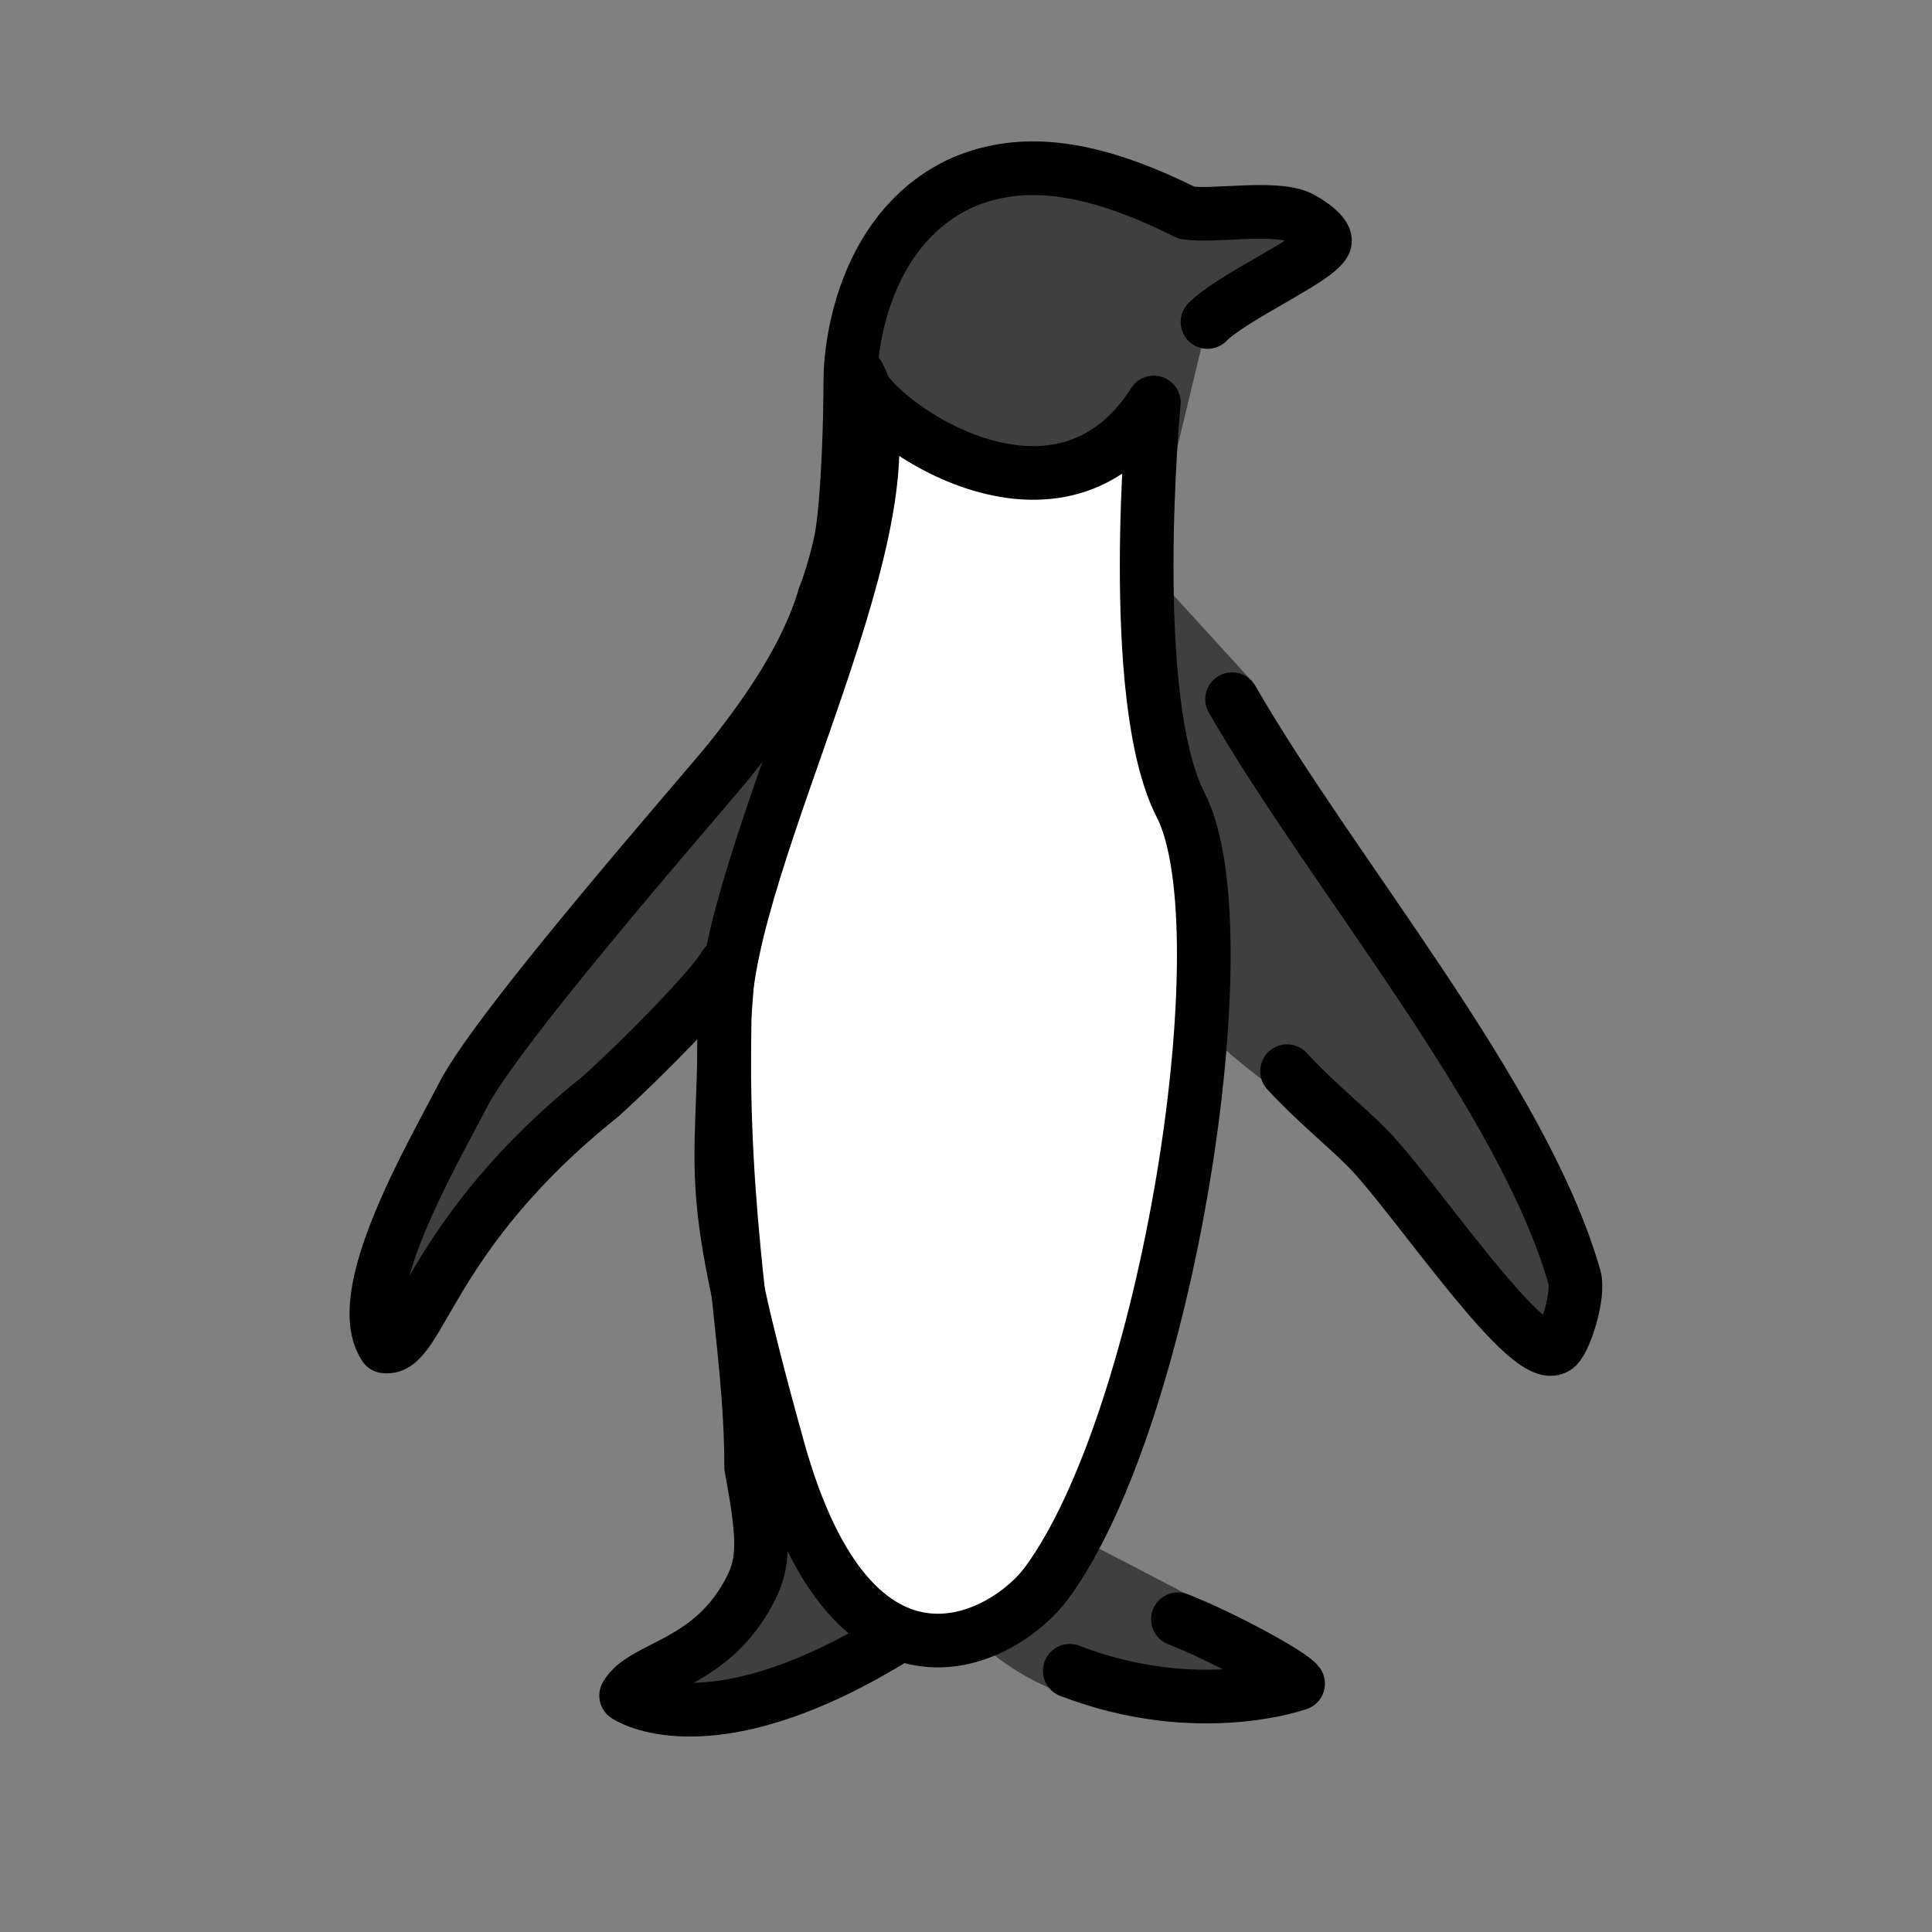 <svg id="emoji" viewBox="0 0 72 72" xmlns="http://www.w3.org/2000/svg">
  <rect x="0" y="0" width="72" height="72" fill="#808080" stroke="none"/>
  <g id="color">
    <path fill="#3F3F3F" stroke="none" d="M45,12c0.964-0.963,4.039-2.304,4.359-2.947c0.152-0.305-0.652-0.827-0.964-0.964 c-0.958-0.419-3.213,0-4.177-0.161c-3.534-1.767-6.104-2.088-8.353-1.125c-3.534,1.607-4.176,5.783-4.176,7.389 c0,1.449-0.082,4.356-0.322,5.783c-0.097,0.577-0.414,1.711-0.642,2.25c-0.643,2.249-2.25,4.498-3.535,6.104 c-0.925,1.157-8.674,9.96-9.96,12.53c-1.154,2.236-4.176,7.389-2.891,9.317 c1.311,0.188,1.606-4.176,8.045-9.317C23.942,39.453,26.525,36.828,27,36c0.225-0.392,0.009,1.548,0,2 c-0.149,7.863,1,12,0.993,16.675c0.482,2.57,0.503,3.492,0,4.498c-1.446,2.891-4.016,2.891-4.659,4.016 c0,0,2.999,2.09,9.832-2.05 M45.38,38.845c1.103,1.115,4.197,3.207,4.975,3.943 c1.942,1.836,6.584,8.353,7.623,7.389c0.349-0.321,0.887-1.948,0.695-2.571c-0.814-2.642-4.312-8-7.163-12.931 c-2.882-4.986-4.943-9.388-4.943-9.388l-3.253-3.562 M36.754,61.445c5.327,4.466,12.052,0.915,12.052,0.915 c0-0.575-3.944-2.636-8.017-4.735"/>
    <path fill="#FFFFFF" stroke="none" stroke-linecap="round" stroke-linejoin="round" stroke-miterlimit="10" stroke-width="2" d="M32,14c0.029,1.324,7.285,6.828,11,1c0,0-1.045,11.019,1,15c2.388,4.65-0.479,22.871-5,29 c-1.528,2.071-7.151,5.23-10-5s-2-9.862-2-16S34.531,19,32,14z"/>
  </g>
  <g id="hair"/>
  <g id="skin"/>
  <g id="skin-shadow"/>
  <g id="line">
    <path fill="none" stroke="#000000" stroke-linecap="round" stroke-linejoin="round" stroke-miterlimit="10" stroke-width="2" d="M32,14c0.029,1.324,7.285,6.828,11,1c0,0-1.045,11.019,1,15c2.388,4.65-0.479,22.871-5,29 c-1.528,2.071-7.151,5.23-10-5s-2-9.862-2-16S34.531,19,32,14z"/>
    <path fill="none" stroke="#000000" stroke-linecap="round" stroke-linejoin="round" stroke-miterlimit="10" stroke-width="2" d="M45,12c0.964-0.963,4.039-2.304,4.359-2.947c0.152-0.305-0.652-0.827-0.964-0.964c-0.958-0.419-3.213,0-4.177-0.161 c-3.534-1.767-6.104-2.088-8.353-1.125c-3.534,1.607-4.176,5.783-4.176,7.389c0,1.449-0.082,4.356-0.322,5.783 c-0.097,0.577-0.414,1.711-0.642,2.25c-0.643,2.249-2.25,4.498-3.535,6.104 c-0.925,1.157-8.674,9.96-9.96,12.53c-1.154,2.236-4.176,7.389-2.891,9.317 c1.311,0.188,1.606-4.176,8.045-9.317C23.942,39.453,26.525,36.828,27,36c0.225-0.392,0.009,1.548,0,2 c-0.149,7.863,1,12,0.993,16.675c0.482,2.57,0.503,3.492,0,4.498c-1.446,2.891-4.016,2.891-4.659,4.016 c0,0,2.999,2.09,9.832-2.05 M47.965,39.92c1.023,1.115,2.277,2.132,2.999,2.868 c1.8,1.836,6.104,8.353,7.068,7.389c0.324-0.321,0.823-1.948,0.645-2.571 c-1.928-6.747-9.009-15.028-12.761-21.549 M39.867,62.266c4.758,1.833,8.509,0.478,8.509,0.478 c-0.263-0.372-2.949-1.811-4.478-2.4"/>
  </g>
</svg>
